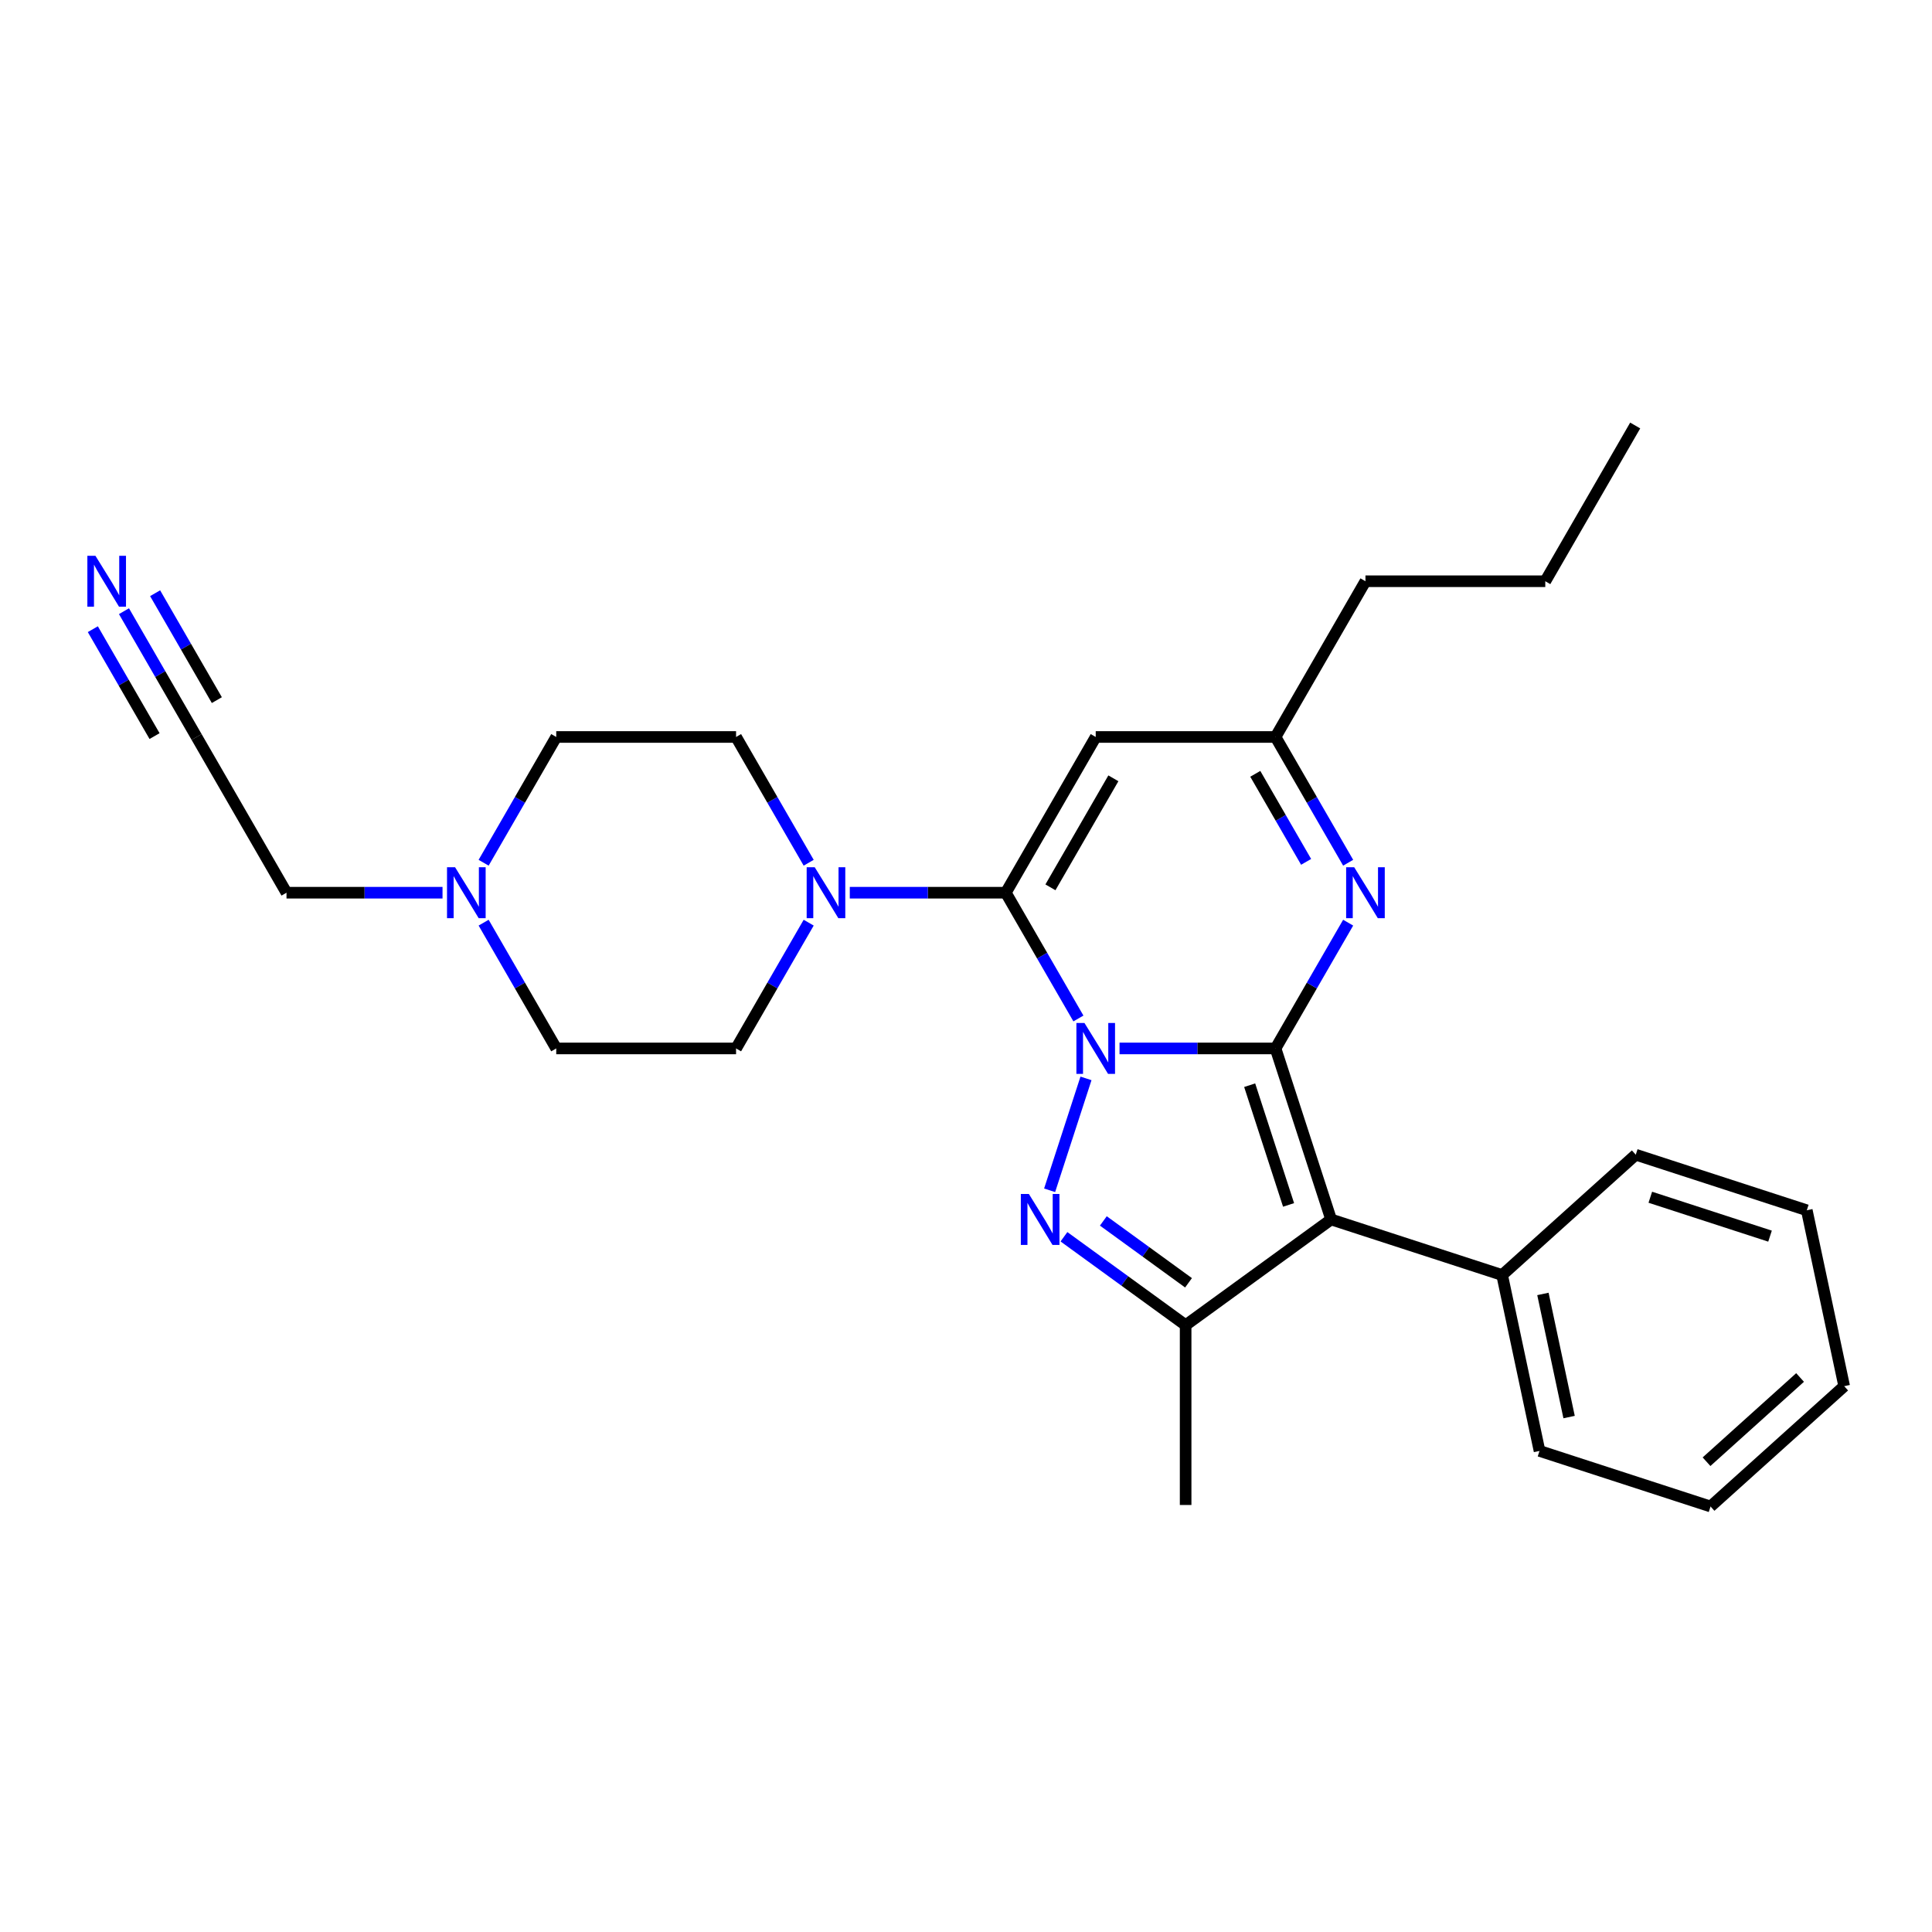<?xml version='1.0' encoding='iso-8859-1'?>
<svg version='1.1' baseProfile='full'
              xmlns='http://www.w3.org/2000/svg'
                      xmlns:rdkit='http://www.rdkit.org/xml'
                      xmlns:xlink='http://www.w3.org/1999/xlink'
                  xml:space='preserve'
width='1000px' height='1000px' viewBox='0 0 1000 1000'>
<!-- END OF HEADER -->
<rect style='opacity:1.0;fill:#FFFFFF;stroke:none' width='1000' height='1000' x='0' y='0'> </rect>
<path class='bond-0' d='M 579.465,542.67 L 619.841,542.67' style='fill:none;fill-rule:evenodd;stroke:#0000FF;stroke-width:6px;stroke-linecap:butt;stroke-linejoin:miter;stroke-opacity:1' />
<path class='bond-0' d='M 619.841,542.67 L 660.218,542.67' style='fill:none;fill-rule:evenodd;stroke:#000000;stroke-width:6px;stroke-linecap:butt;stroke-linejoin:miter;stroke-opacity:1' />
<path class='bond-1' d='M 558.188,527.163 L 539.396,494.613' style='fill:none;fill-rule:evenodd;stroke:#0000FF;stroke-width:6px;stroke-linecap:butt;stroke-linejoin:miter;stroke-opacity:1' />
<path class='bond-1' d='M 539.396,494.613 L 520.603,462.062' style='fill:none;fill-rule:evenodd;stroke:#000000;stroke-width:6px;stroke-linecap:butt;stroke-linejoin:miter;stroke-opacity:1' />
<path class='bond-2' d='M 562.103,558.176 L 543.285,616.092' style='fill:none;fill-rule:evenodd;stroke:#0000FF;stroke-width:6px;stroke-linecap:butt;stroke-linejoin:miter;stroke-opacity:1' />
<path class='bond-3' d='M 660.218,542.67 L 688.981,631.191' style='fill:none;fill-rule:evenodd;stroke:#000000;stroke-width:6px;stroke-linecap:butt;stroke-linejoin:miter;stroke-opacity:1' />
<path class='bond-3' d='M 646.828,561.7 L 666.962,623.665' style='fill:none;fill-rule:evenodd;stroke:#000000;stroke-width:6px;stroke-linecap:butt;stroke-linejoin:miter;stroke-opacity:1' />
<path class='bond-5' d='M 660.218,542.67 L 679.011,510.119' style='fill:none;fill-rule:evenodd;stroke:#000000;stroke-width:6px;stroke-linecap:butt;stroke-linejoin:miter;stroke-opacity:1' />
<path class='bond-5' d='M 679.011,510.119 L 697.804,477.569' style='fill:none;fill-rule:evenodd;stroke:#0000FF;stroke-width:6px;stroke-linecap:butt;stroke-linejoin:miter;stroke-opacity:1' />
<path class='bond-6' d='M 520.603,462.062 L 567.141,381.455' style='fill:none;fill-rule:evenodd;stroke:#000000;stroke-width:6px;stroke-linecap:butt;stroke-linejoin:miter;stroke-opacity:1' />
<path class='bond-6' d='M 543.705,459.279 L 576.282,402.854' style='fill:none;fill-rule:evenodd;stroke:#000000;stroke-width:6px;stroke-linecap:butt;stroke-linejoin:miter;stroke-opacity:1' />
<path class='bond-7' d='M 520.603,462.062 L 480.226,462.062' style='fill:none;fill-rule:evenodd;stroke:#000000;stroke-width:6px;stroke-linecap:butt;stroke-linejoin:miter;stroke-opacity:1' />
<path class='bond-7' d='M 480.226,462.062 L 439.849,462.062' style='fill:none;fill-rule:evenodd;stroke:#0000FF;stroke-width:6px;stroke-linecap:butt;stroke-linejoin:miter;stroke-opacity:1' />
<path class='bond-4' d='M 550.702,640.145 L 582.191,663.023' style='fill:none;fill-rule:evenodd;stroke:#0000FF;stroke-width:6px;stroke-linecap:butt;stroke-linejoin:miter;stroke-opacity:1' />
<path class='bond-4' d='M 582.191,663.023 L 613.68,685.9' style='fill:none;fill-rule:evenodd;stroke:#000000;stroke-width:6px;stroke-linecap:butt;stroke-linejoin:miter;stroke-opacity:1' />
<path class='bond-4' d='M 571.091,631.948 L 593.133,647.962' style='fill:none;fill-rule:evenodd;stroke:#0000FF;stroke-width:6px;stroke-linecap:butt;stroke-linejoin:miter;stroke-opacity:1' />
<path class='bond-4' d='M 593.133,647.962 L 615.175,663.977' style='fill:none;fill-rule:evenodd;stroke:#000000;stroke-width:6px;stroke-linecap:butt;stroke-linejoin:miter;stroke-opacity:1' />
<path class='bond-11' d='M 688.981,631.191 L 777.502,659.954' style='fill:none;fill-rule:evenodd;stroke:#000000;stroke-width:6px;stroke-linecap:butt;stroke-linejoin:miter;stroke-opacity:1' />
<path class='bond-27' d='M 688.981,631.191 L 613.68,685.9' style='fill:none;fill-rule:evenodd;stroke:#000000;stroke-width:6px;stroke-linecap:butt;stroke-linejoin:miter;stroke-opacity:1' />
<path class='bond-18' d='M 613.68,685.9 L 613.68,778.978' style='fill:none;fill-rule:evenodd;stroke:#000000;stroke-width:6px;stroke-linecap:butt;stroke-linejoin:miter;stroke-opacity:1' />
<path class='bond-28' d='M 697.804,446.556 L 679.011,414.005' style='fill:none;fill-rule:evenodd;stroke:#0000FF;stroke-width:6px;stroke-linecap:butt;stroke-linejoin:miter;stroke-opacity:1' />
<path class='bond-28' d='M 679.011,414.005 L 660.218,381.455' style='fill:none;fill-rule:evenodd;stroke:#000000;stroke-width:6px;stroke-linecap:butt;stroke-linejoin:miter;stroke-opacity:1' />
<path class='bond-28' d='M 676.045,446.098 L 662.89,423.313' style='fill:none;fill-rule:evenodd;stroke:#0000FF;stroke-width:6px;stroke-linecap:butt;stroke-linejoin:miter;stroke-opacity:1' />
<path class='bond-28' d='M 662.89,423.313 L 649.735,400.528' style='fill:none;fill-rule:evenodd;stroke:#000000;stroke-width:6px;stroke-linecap:butt;stroke-linejoin:miter;stroke-opacity:1' />
<path class='bond-8' d='M 567.141,381.455 L 660.218,381.455' style='fill:none;fill-rule:evenodd;stroke:#000000;stroke-width:6px;stroke-linecap:butt;stroke-linejoin:miter;stroke-opacity:1' />
<path class='bond-13' d='M 418.573,477.569 L 399.78,510.119' style='fill:none;fill-rule:evenodd;stroke:#0000FF;stroke-width:6px;stroke-linecap:butt;stroke-linejoin:miter;stroke-opacity:1' />
<path class='bond-13' d='M 399.78,510.119 L 380.987,542.67' style='fill:none;fill-rule:evenodd;stroke:#000000;stroke-width:6px;stroke-linecap:butt;stroke-linejoin:miter;stroke-opacity:1' />
<path class='bond-14' d='M 418.573,446.556 L 399.78,414.005' style='fill:none;fill-rule:evenodd;stroke:#0000FF;stroke-width:6px;stroke-linecap:butt;stroke-linejoin:miter;stroke-opacity:1' />
<path class='bond-14' d='M 399.78,414.005 L 380.987,381.455' style='fill:none;fill-rule:evenodd;stroke:#000000;stroke-width:6px;stroke-linecap:butt;stroke-linejoin:miter;stroke-opacity:1' />
<path class='bond-19' d='M 660.218,381.455 L 706.757,300.848' style='fill:none;fill-rule:evenodd;stroke:#000000;stroke-width:6px;stroke-linecap:butt;stroke-linejoin:miter;stroke-opacity:1' />
<path class='bond-9' d='M 64.17,316.355 L 82.963,348.905' style='fill:none;fill-rule:evenodd;stroke:#0000FF;stroke-width:6px;stroke-linecap:butt;stroke-linejoin:miter;stroke-opacity:1' />
<path class='bond-9' d='M 82.963,348.905 L 101.756,381.455' style='fill:none;fill-rule:evenodd;stroke:#000000;stroke-width:6px;stroke-linecap:butt;stroke-linejoin:miter;stroke-opacity:1' />
<path class='bond-9' d='M 48.048,325.662 L 64.022,353.33' style='fill:none;fill-rule:evenodd;stroke:#0000FF;stroke-width:6px;stroke-linecap:butt;stroke-linejoin:miter;stroke-opacity:1' />
<path class='bond-9' d='M 64.022,353.33 L 79.996,380.998' style='fill:none;fill-rule:evenodd;stroke:#000000;stroke-width:6px;stroke-linecap:butt;stroke-linejoin:miter;stroke-opacity:1' />
<path class='bond-9' d='M 80.291,307.047 L 96.265,334.715' style='fill:none;fill-rule:evenodd;stroke:#0000FF;stroke-width:6px;stroke-linecap:butt;stroke-linejoin:miter;stroke-opacity:1' />
<path class='bond-9' d='M 96.265,334.715 L 112.239,362.382' style='fill:none;fill-rule:evenodd;stroke:#000000;stroke-width:6px;stroke-linecap:butt;stroke-linejoin:miter;stroke-opacity:1' />
<path class='bond-10' d='M 250.324,446.556 L 269.117,414.005' style='fill:none;fill-rule:evenodd;stroke:#0000FF;stroke-width:6px;stroke-linecap:butt;stroke-linejoin:miter;stroke-opacity:1' />
<path class='bond-10' d='M 269.117,414.005 L 287.91,381.455' style='fill:none;fill-rule:evenodd;stroke:#000000;stroke-width:6px;stroke-linecap:butt;stroke-linejoin:miter;stroke-opacity:1' />
<path class='bond-17' d='M 229.048,462.062 L 188.671,462.062' style='fill:none;fill-rule:evenodd;stroke:#0000FF;stroke-width:6px;stroke-linecap:butt;stroke-linejoin:miter;stroke-opacity:1' />
<path class='bond-17' d='M 188.671,462.062 L 148.294,462.062' style='fill:none;fill-rule:evenodd;stroke:#000000;stroke-width:6px;stroke-linecap:butt;stroke-linejoin:miter;stroke-opacity:1' />
<path class='bond-29' d='M 250.324,477.569 L 269.117,510.119' style='fill:none;fill-rule:evenodd;stroke:#0000FF;stroke-width:6px;stroke-linecap:butt;stroke-linejoin:miter;stroke-opacity:1' />
<path class='bond-29' d='M 269.117,510.119 L 287.91,542.67' style='fill:none;fill-rule:evenodd;stroke:#000000;stroke-width:6px;stroke-linecap:butt;stroke-linejoin:miter;stroke-opacity:1' />
<path class='bond-20' d='M 777.502,659.954 L 796.854,750.997' style='fill:none;fill-rule:evenodd;stroke:#000000;stroke-width:6px;stroke-linecap:butt;stroke-linejoin:miter;stroke-opacity:1' />
<path class='bond-20' d='M 798.614,669.74 L 812.16,733.47' style='fill:none;fill-rule:evenodd;stroke:#000000;stroke-width:6px;stroke-linecap:butt;stroke-linejoin:miter;stroke-opacity:1' />
<path class='bond-21' d='M 777.502,659.954 L 846.672,597.673' style='fill:none;fill-rule:evenodd;stroke:#000000;stroke-width:6px;stroke-linecap:butt;stroke-linejoin:miter;stroke-opacity:1' />
<path class='bond-12' d='M 101.756,381.455 L 148.294,462.062' style='fill:none;fill-rule:evenodd;stroke:#000000;stroke-width:6px;stroke-linecap:butt;stroke-linejoin:miter;stroke-opacity:1' />
<path class='bond-16' d='M 380.987,542.67 L 287.91,542.67' style='fill:none;fill-rule:evenodd;stroke:#000000;stroke-width:6px;stroke-linecap:butt;stroke-linejoin:miter;stroke-opacity:1' />
<path class='bond-15' d='M 380.987,381.455 L 287.91,381.455' style='fill:none;fill-rule:evenodd;stroke:#000000;stroke-width:6px;stroke-linecap:butt;stroke-linejoin:miter;stroke-opacity:1' />
<path class='bond-22' d='M 706.757,300.848 L 799.834,300.848' style='fill:none;fill-rule:evenodd;stroke:#000000;stroke-width:6px;stroke-linecap:butt;stroke-linejoin:miter;stroke-opacity:1' />
<path class='bond-25' d='M 796.854,750.997 L 885.376,779.759' style='fill:none;fill-rule:evenodd;stroke:#000000;stroke-width:6px;stroke-linecap:butt;stroke-linejoin:miter;stroke-opacity:1' />
<path class='bond-24' d='M 846.672,597.673 L 935.194,626.435' style='fill:none;fill-rule:evenodd;stroke:#000000;stroke-width:6px;stroke-linecap:butt;stroke-linejoin:miter;stroke-opacity:1' />
<path class='bond-24' d='M 854.198,619.691 L 916.163,639.825' style='fill:none;fill-rule:evenodd;stroke:#000000;stroke-width:6px;stroke-linecap:butt;stroke-linejoin:miter;stroke-opacity:1' />
<path class='bond-23' d='M 799.834,300.848 L 846.372,220.241' style='fill:none;fill-rule:evenodd;stroke:#000000;stroke-width:6px;stroke-linecap:butt;stroke-linejoin:miter;stroke-opacity:1' />
<path class='bond-26' d='M 935.194,626.435 L 954.545,717.478' style='fill:none;fill-rule:evenodd;stroke:#000000;stroke-width:6px;stroke-linecap:butt;stroke-linejoin:miter;stroke-opacity:1' />
<path class='bond-30' d='M 885.376,779.759 L 954.545,717.478' style='fill:none;fill-rule:evenodd;stroke:#000000;stroke-width:6px;stroke-linecap:butt;stroke-linejoin:miter;stroke-opacity:1' />
<path class='bond-30' d='M 883.295,756.583 L 931.714,712.986' style='fill:none;fill-rule:evenodd;stroke:#000000;stroke-width:6px;stroke-linecap:butt;stroke-linejoin:miter;stroke-opacity:1' />
<path  class='atom-0' d='M 561.315 529.49
L 569.952 543.451
Q 570.808 544.829, 572.186 547.323
Q 573.563 549.818, 573.638 549.967
L 573.638 529.49
L 577.138 529.49
L 577.138 555.849
L 573.526 555.849
L 564.256 540.585
Q 563.176 538.797, 562.022 536.75
Q 560.905 534.702, 560.57 534.069
L 560.57 555.849
L 557.145 555.849
L 557.145 529.49
L 561.315 529.49
' fill='#0000FF'/>
<path  class='atom-3' d='M 532.552 618.011
L 541.19 631.973
Q 542.046 633.35, 543.424 635.845
Q 544.801 638.339, 544.876 638.488
L 544.876 618.011
L 548.375 618.011
L 548.375 644.371
L 544.764 644.371
L 535.493 629.106
Q 534.414 627.319, 533.26 625.271
Q 532.143 623.224, 531.808 622.591
L 531.808 644.371
L 528.382 644.371
L 528.382 618.011
L 532.552 618.011
' fill='#0000FF'/>
<path  class='atom-6' d='M 700.93 448.883
L 709.568 462.844
Q 710.424 464.222, 711.802 466.716
Q 713.179 469.211, 713.254 469.36
L 713.254 448.883
L 716.753 448.883
L 716.753 475.242
L 713.142 475.242
L 703.871 459.977
Q 702.792 458.19, 701.638 456.143
Q 700.521 454.095, 700.186 453.462
L 700.186 475.242
L 696.76 475.242
L 696.76 448.883
L 700.93 448.883
' fill='#0000FF'/>
<path  class='atom-8' d='M 421.699 448.883
L 430.336 462.844
Q 431.193 464.222, 432.57 466.716
Q 433.948 469.211, 434.022 469.36
L 434.022 448.883
L 437.522 448.883
L 437.522 475.242
L 433.911 475.242
L 424.64 459.977
Q 423.56 458.19, 422.406 456.143
Q 421.289 454.095, 420.954 453.462
L 420.954 475.242
L 417.529 475.242
L 417.529 448.883
L 421.699 448.883
' fill='#0000FF'/>
<path  class='atom-10' d='M 49.39 287.668
L 58.028 301.63
Q 58.884 303.007, 60.262 305.502
Q 61.639 307.996, 61.714 308.145
L 61.714 287.668
L 65.213 287.668
L 65.213 314.028
L 61.602 314.028
L 52.332 298.763
Q 51.252 296.976, 50.098 294.928
Q 48.981 292.881, 48.646 292.248
L 48.646 314.028
L 45.221 314.028
L 45.221 287.668
L 49.39 287.668
' fill='#0000FF'/>
<path  class='atom-11' d='M 235.545 448.883
L 244.182 462.844
Q 245.039 464.222, 246.416 466.716
Q 247.794 469.211, 247.868 469.36
L 247.868 448.883
L 251.368 448.883
L 251.368 475.242
L 247.756 475.242
L 238.486 459.977
Q 237.406 458.19, 236.252 456.143
Q 235.135 454.095, 234.8 453.462
L 234.8 475.242
L 231.375 475.242
L 231.375 448.883
L 235.545 448.883
' fill='#0000FF'/>
</svg>
